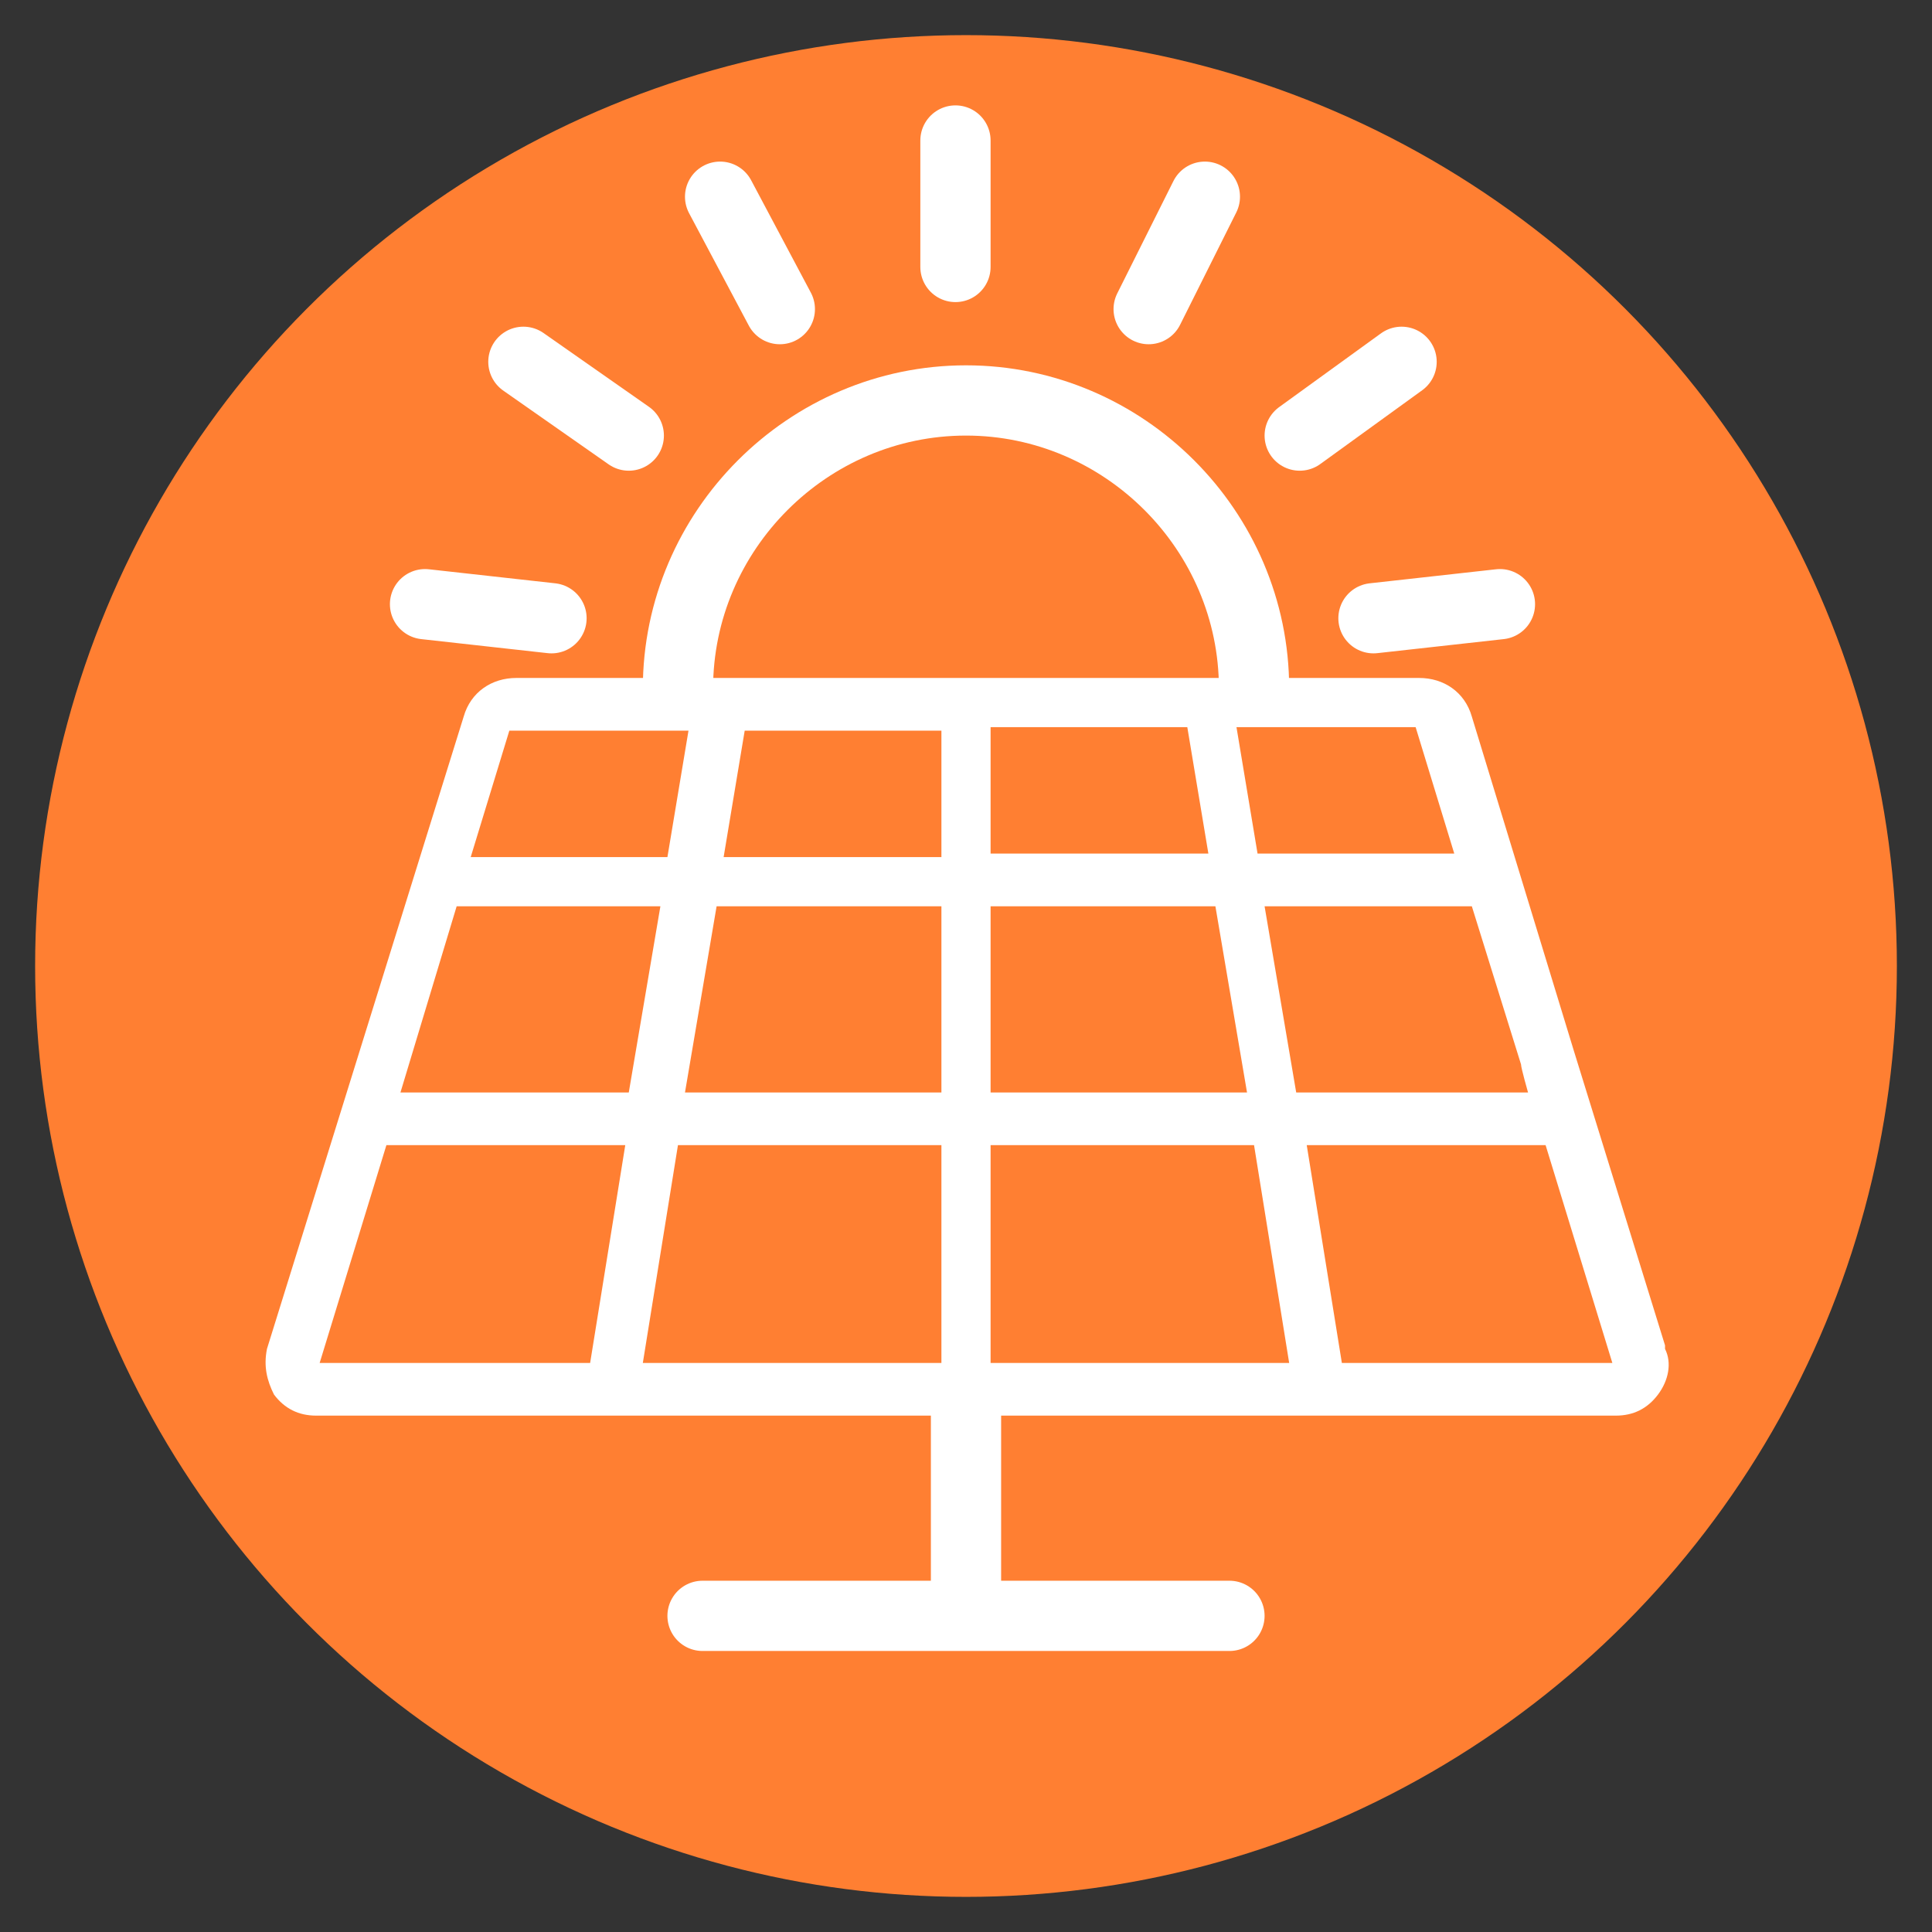 <?xml version="1.0" encoding="UTF-8"?>
<svg id="Camada_1" xmlns="http://www.w3.org/2000/svg" width="55" height="55" version="1.1" viewBox="0 0 55 55">
  <rect x="0" y="0" width="55" height="55" fill="#333333" stroke="none"/>
  <!-- Generator: Adobe Illustrator 29.0.1, SVG Export Plug-In . SVG Version: 2.1.0 Build 192)  -->
  <circle cx="-347.8" cy="27.3" r="26.5" fill="#ff7f32"/>
  <circle cx="-272.5" cy="27.5" r="26.5" fill="#ff7f32"/>
  <circle cx="-197.5" cy="27.5" r="26.5" fill="#ff7f32"/>
  <circle cx="-122.5" cy="27.5" r="26.5" fill="#ff7f32"/>
  <circle cx="-47.5" cy="27.5" r="26.5" fill="#ff7f32"/>
  <circle cx="27.5" cy="27.5" r="26.5" fill="#ff7f32"/>
  <g>
    <path d="M-330.1,28.2c.6.6.9,1.4.9,2.4s-.7,2.4-1.7,3c.3.5.5,1.1.5,1.8,0,1.3-.7,2.4-1.7,3,.3.5.5,1.1.5,1.8,0,1.9-1.6,3.5-3.5,3.5h-3.5c-.9,0-1.7,0-2.5,0-.7,0-1.4,0-2.1,0-4,0-7.4-.2-11.4-2,0,0,0,0,0,0,.2-.5.4-1,.4-1.6v-16c.9-.4,1.9-.9,2.9-1.5,0,0,0,0,0,0,0,0,0,0,0,0,0,0,0,0,0,0,4.2-2.5,6.4-5.4,6.7-8.9.1-1.2,1.2-2.2,2.4-2.2,1.2,0,2.4.5,3.3,1.4.9.9,1.4,2.1,1.4,3.3v.4c0,2.3-.5,4-1.5,5.8h6.3c1.9,0,3.5,1.6,3.5,3.5s-.3,1.8-1,2.4Z" fill="none" stroke="#fff" stroke-linecap="round" stroke-linejoin="round" stroke-width="2"/>
    <path d="M-354.1,23.4v16.6c0,.6-.1,1.1-.4,1.6,0,0,0,0,0,0-.6,1.1-1.8,1.9-3.1,1.9h-7.1c-.6,0-1.1-.5-1.1-1.1v-19c0-.6.5-1.1,1.1-1.1h9.5c.6,0,1.1.5,1.1,1.1Z" fill="none" stroke="#fff" stroke-linecap="round" stroke-linejoin="round" stroke-width="2"/>
  </g>
  <g>
    <path d="M-267.5,32.7c0-2.7,0-5.4,0-8.1,0-.2,0-.4-.3-.5-5-3.5-4.5-10.9.8-13.8,1-.5,1.9,0,1.9,1.1,0,1.7,0,3.3,0,5,0,.2,0,.4.3.5,0,0,0,0,0,0,.5.2,1,.5,1.5.5.5,0,1-.4,1.6-.6.2,0,.3-.2.3-.5,0-1.6,0-3.2,0-4.9,0-1.2.9-1.8,2-1.2,5.3,2.9,5.7,10.3.8,13.7-.2.2-.3.3-.3.6,0,5.3,0,10.6,0,15.9,0,2.1-1.3,3.8-3.3,4.3-2.7.7-5.4-1.3-5.4-4.1,0-2.7,0-5.4,0-8h0ZM-267.5,13.9c-.1.2-.2.3-.3.4-1.8,2.7-1,6.4,1.9,8,.6.4.9.8.9,1.6,0,5.3,0,10.6,0,15.9,0,.3,0,.7,0,1,0,1,.9,1.8,1.9,1.8,1.1,0,1.9-.8,1.9-2,0-5.6,0-11.2,0-16.8,0-.6.2-1,.8-1.3,2.2-1.2,3.2-3.4,2.9-5.8-.1-.9-.5-1.8-1.2-2.6,0,.2,0,.4,0,.5,0,1,0,2.1,0,3.1,0,.6-.3,1-.8,1.2-1,.4-2,.8-3,1.2-.3.1-.7.1-1,0-1-.4-2-.8-3-1.2-.6-.2-.8-.7-.8-1.2,0-.9,0-1.7,0-2.6,0-.3,0-.6,0-1Z" fill="#fff"/>
    <path d="M-271.2,42.5c0-.2.1-.4.2-.5.3-.5.8-.7,1.4-.6.6.1.9.6.9,1.2,0,1.2-1.1,2.4-2.4,2.4-1,0-1.9,0-2.9,0-1.2,0-2.3-1-2.4-2.3,0-.6-.1-1.2-.1-1.8,0-.2,0-.3-.3-.4-.7-.3-1.3-.6-2-.8-.1,0-.3,0-.4,0-.5.4-.9.8-1.3,1.1-1.1.9-2.5.8-3.5-.1-.6-.6-1.2-1.2-1.8-1.8-1-1-1-2.4-.1-3.5.4-.4.7-.9,1.1-1.3.1-.1.1-.3,0-.4-.3-.7-.6-1.3-.8-2,0-.2-.2-.3-.4-.3-.6,0-1.1,0-1.7-.1-1.3,0-2.3-1.1-2.3-2.5,0-.9,0-1.8,0-2.7,0-1.3,1-2.4,2.3-2.5.6,0,1.2,0,1.7-.2.1,0,.3-.1.3-.2.3-.7.6-1.3.8-2,0-.1,0-.3,0-.4-.3-.4-.7-.9-1.1-1.3-.9-1.1-.9-2.5.1-3.5.6-.6,1.2-1.2,1.8-1.8,1-1,2.4-1,3.5-.1.4.4.9.7,1.3,1.1.2.1.3.2.5,0,.6-.3,1.3-.6,1.9-.8.2,0,.3-.2.3-.4,0-.6,0-1.2.1-1.7,0-1.3,1.1-2.3,2.4-2.3.5,0,.9,0,1.4,0,.7,0,1.2.6,1.3,1.2,0,.7-.5,1.2-1.3,1.3-.4,0-.9,0-1.3,0,0,.9-.2,1.8-.2,2.7,0,.8-.4,1.1-1.1,1.3-1.1.3-2.2.7-3.2,1.3-.6.4-1.1.3-1.6-.1-.7-.6-1.4-1.2-2.1-1.8-.6.6-1.3,1.2-1.9,1.9.5.5,1,1.1,1.5,1.7.1.1.2.3.4.4.4.5.5,1,.1,1.5-.6,1.1-1.1,2.2-1.4,3.4-.1.6-.6.9-1.2,1-.9,0-1.9.1-2.8.2v2.7c.9,0,1.8.1,2.7.2.8,0,1.2.4,1.3,1.1.3,1.1.7,2.2,1.3,3.2.4.7.4,1.1-.2,1.7-.6.7-1.2,1.4-1.8,2.1.6.6,1.3,1.3,1.9,1.9.7-.6,1.4-1.2,2.1-1.8.6-.5,1.1-.6,1.7-.1,1,.6,2,1,3.1,1.3.8.2,1.1.6,1.2,1.4,0,.9.1,1.8.2,2.7h2.6Z" fill="#fff"/>
    <path d="M-272.5,36.2c-4.4,0-8.2-3.4-8.7-7.7-.5-4.4,2.3-8.7,6.9-9.6.3,0,.7,0,1,0,.5.2.8.7.8,1.2,0,.6-.5,1-1,1.1-1.2.2-2.4.7-3.3,1.6-1.8,1.8-2.4,3.9-1.7,6.4.7,2.4,2.5,3.8,5,4.3,1,.2,2,0,3-.2.3,0,.6-.1.9,0,.5.1.8.6.9,1.1,0,.5-.3,1-.9,1.2-.9.3-1.9.5-2.9.5Z" fill="#fff"/>
  </g>
  <path d="M-199,27.2c-.2,0-.4,0-.6-.2l-2.4-2.4c-.3-.3-.3-.8,0-1.1.3-.3.8-.3,1.1,0l1.9,1.9,5.6-5.6c.3-.3.8-.3,1.1,0,.3.3.3.8,0,1.1l-6.1,6.1c-.2.2-.4.2-.6.2Z" fill="#fff"/>
  <circle cx="-197.2" cy="23.3" r="10.6" fill="none" stroke="#fff" stroke-linecap="round" stroke-linejoin="round" stroke-width="2"/>
  <path d="M-213.8,24l.8,1.4-.5,1.5c-.6,1.8.2,3.8,1.8,4.8l1.4.8.3,1.6c.2,1.4,1.1,2.5,2.3,3.1l-3.8,6.3c-.4.6.1,1.4.8,1.3l4.7-.7,1.7,4.4c.3.7,1.1.7,1.5.1l5.3-8.9h.3c0-.1,0-.1,0-.1h.3c0,.1,5.2,9,5.2,9,.4.6,1.3.5,1.5-.1l1.7-4.4,4.7.7c.7.1,1.2-.6.8-1.3l-3.7-6.3c1.2-.6,2.1-1.7,2.3-3.1l.3-1.6,1.4-.8c1.7-1,2.4-3,1.8-4.8l-.5-1.5.9-1.4c1-1.6.8-3.7-.6-5.1l-1.2-1.1v-1.6c.3-1.9-.9-3.7-2.8-4.3l-1.5-.5-.6-1.5c-.7-1.5-2.1-2.5-3.8-2.5s-.8,0-2.4.4c-.8-.5-1.8-1.9-3.8-1.9s-2.9,1.2-3.8,1.9c-1.5-.3-1.8-.4-2.3-.4-1.6,0-3.1,1-3.8,2.5l-.6,1.5-1.5.5c-1.9.6-3.1,2.3-2.9,4.2v1.6c.1,0-1,1.1-1,1.1-1.4,1.4-1.6,3.5-.6,5.1ZM-203.3,46.3l-1.3-3.4c-.1-.4-.5-.6-.9-.5l-3.6.5,3.1-5.2h1.4c0,0,1,1.3,1,1.3.8,1,2,1.6,3.3,1.6s.3,0,.4,0l-3.4,5.7ZM-188.8,42.3c-.4,0-.8.2-.9.5l-1.3,3.4-3.3-5.7c.1,0,.3,0,.4,0,1.3,0,2.5-.6,3.3-1.6l1-1.3h1.4c0,0,3.1,5.2,3.1,5.2l-3.6-.5ZM-212,20.1l1.2-1.2s0,0,0,0c.3-.3.4-.7.4-1.1v-1.7c-.2-1.1.5-2.2,1.6-2.5l1.6-.5c.4-.1.7-.4.9-.8l.7-1.6c.4-.9,1.3-1.5,2.2-1.5s1.8.3,2.3.4c0,0,0,0,0,0,.6,0,.9-.2,1.3-.7.9-.8,1.5-1.3,2.4-1.3s1.8.9,2.9,1.6c.3.3.7.4,1,.3,1.7-.3,1.9-.4,2.3-.4,1,0,1.9.6,2.2,1.5l.7,1.6c.2.4.5.7.9.8l1.6.5c1.1.3,1.8,1.4,1.7,2.5v1.7c-.2.4,0,.8.3,1.1l1.2,1.2c.8.8,1,2.1.4,3l-.9,1.5c-.2.4-.3.8-.1,1.2l.5,1.6c.4,1.1,0,2.3-1.1,2.9l-1.5.9c-.4.2-.6.6-.7,1l-.3,1.7c-.2,1-1,1.8-2,2,0,0,0,0,0,0,0,0-.1,0-.2,0h-1.7c-.4.1-.8.3-1.1.7l-1,1.4c-.5.6-1.2,1-2,1s-.7,0-1-.2c0,0,0,0,0,0-1.6-.7-1.6-.8-1.9-.8h-.4c-.3,0-.4.1-1.9.8-.3.1-.6.2-1.1.2-.8,0-1.5-.4-2-1l-1-1.3c-.3-.3-.7-.6-1.1-.6-2.4-.1-1.5,0-1.9-.1-1-.2-1.9-1-2-2l-.3-1.7c0-.4-.3-.8-.7-1,0,0,0,0,0,0l-1.5-.9c-1-.6-1.4-1.8-1.1-2.9l.5-1.6c.1-.4,0-.8-.1-1.2l-.9-1.5c-.6-1-.5-2.2.4-3Z" fill="#fff"/>
  <g>
    <g>
      <path d="M-122.5,28.4c-3.5,0-5.6,1.8-5.6,4.6s.3.6.6.6h10c.3,0,.6-.3.6-.6,0-2.9-2.1-4.6-5.6-4.6ZM-126.9,32.4c.4-2.6,3.4-2.9,4.4-2.9s4,.2,4.4,2.9h-8.8Z" fill="#fff"/>
      <path d="M-122.5,22.2c-1.5,0-2.8,1.3-2.8,2.8,0,1.5,1.3,2.8,2.8,2.8,1.5,0,2.8-1.3,2.8-2.8s-1.3-2.8-2.8-2.8ZM-122.5,26.6c-.9,0-1.6-.7-1.6-1.6s.7-1.6,1.6-1.6,1.6.7,1.6,1.6-.7,1.6-1.6,1.6Z" fill="#fff"/>
      <path d="M-135.7,34.1c-4.5,0-7.4,2.3-7.4,6.1s.3.8.8.8h13.2c.4,0,.8-.3.8-.8,0-3.8-2.8-6.1-7.4-6.1ZM-141.4,39.4c.5-3.5,4.5-3.8,5.8-3.8s5.2.3,5.8,3.8h-11.5Z" fill="#fff"/>
      <path d="M-135.7,26c-2,0-3.7,1.6-3.7,3.7,0,2,1.7,3.7,3.7,3.7,2,0,3.7-1.6,3.7-3.7s-1.6-3.7-3.7-3.7ZM-135.7,31.8c-1.2,0-2.1-1-2.1-2.1s1-2.1,2.1-2.1,2.1,1,2.1,2.1-1,2.1-2.1,2.1Z" fill="#fff"/>
      <path d="M-109.3,34.1c-4.5,0-7.4,2.3-7.4,6.1s.3.8.8.8h13.2c.4,0,.8-.3.8-.8,0-3.8-2.8-6.1-7.4-6.1ZM-115.1,39.4c.5-3.5,4.5-3.8,5.8-3.8s5.2.3,5.8,3.8h-11.5Z" fill="#fff"/>
      <path d="M-109.3,26c-2,0-3.7,1.6-3.7,3.7,0,2,1.7,3.7,3.7,3.7,2,0,3.7-1.6,3.7-3.7s-1.6-3.7-3.7-3.7ZM-109.3,31.8c-1.2,0-2.1-1-2.1-2.1s1-2.1,2.1-2.1,2.1,1,2.1,2.1-1,2.1-2.1,2.1Z" fill="#fff"/>
    </g>
    <polygon points="-133.2 17.4 -130.8 15.7 -131.7 18.4 -129.4 20.1 -132.3 20.1 -133.2 22.9 -134.1 20.1 -136.9 20.1 -134.6 18.4 -135.5 15.7 -133.2 17.4" fill="#fff"/>
    <polygon points="-112 17.4 -114.3 15.7 -113.5 18.4 -115.8 20.1 -112.9 20.1 -112 22.9 -111.1 20.1 -108.2 20.1 -110.6 18.4 -109.7 15.7 -112 17.4" fill="#fff"/>
    <polygon points="-124 14.5 -126.3 12.8 -123.4 12.8 -122.5 10 -121.7 12.8 -118.8 12.8 -121.1 14.5 -120.2 17.2 -122.5 15.5 -124.9 17.2 -124 14.5" fill="#fff"/>
  </g>
  <g>
    <path d="M-32.2,13.5s0,0,0,0h-8.7s0,0,0,0c0,4,0,8,0,11.9s0,.1,0,.2c0,.1,0,.2,0,.4l-1-.9c-.5-.4-1-1.1-1.6-1.5s-.2-.1-.3-.3c-.3-.3-.7-.6-1-1-1.5-1.4-3-2.9-4.5-4.3s-.6-.6-1-.9-.5-.5-.7-.7c-.9-.9-1.9-1.8-2.8-2.7s-.2-.3-.4-.3c-2.7,0-5.4,0-8.1,0s-.2,0-.3,0v-3.7s30.5,0,30.5,0h0v3.7Z" fill="#fff"/>
    <path d="M-62.7,38.9c-.1,0,0-.2,0-.3,0-1,0-2.1,0-3.1s0-.3,0-.4h8.4c.2,0,.3,0,.4-.2,0-4.1,0-8.1,0-12.2s0-.3.1-.2c.2.3.5.4.7.7.9.9,1.8,1.7,2.7,2.6s2,1.9,3,2.9,1.5,1.4,2.3,2.2,1.9,1.8,2.9,2.7,1.1,1,1.6,1.5h8.4s0,0,0,.1c0,1.1,0,2.3,0,3.4,0,0,0,.1,0,.1h-30.5Z" fill="#fff"/>
    <path d="M-51.6,45.1h0c0-.1,0-.2,0-.3,0-.2,0-.2.1-.4s0-.2,0-.3,0-.1,0-.2,0-.2,0-.3,0-.1,0-.2c0-.1,0-.3,0-.4s0-.1,0-.2c0-.1,0-.2,0-.3s0,0,0-.2c0-.1,0-.3,0-.4s0,0,0-.1c0,0,0-.3,0-.4s.2,0,0-.2c0,0,0,.2-.2.2,0,.3-.2.5-.3.7s-.2.4-.2.6-.2.3-.2.3c0,.2-.1.4-.2.6-.2.4-.4.8-.6,1.3s0,.2-.1.2-.5,0-.7,0-.1,0-.2,0c0-.3,0-.6,0-.9,0-.4-.1-.9-.2-1.3s0-.6,0-.8,0-.1,0-.2,0-.4,0-.5,0,0,0,0c0,.1,0,.3,0,.4s0,.1,0,.2c0,.1,0,.3,0,.4s0,.2,0,.3,0,.2,0,.3,0,.2,0,.2c0,.1,0,.2,0,.3s0,.2,0,.3,0,.2,0,.3,0,.2,0,.3,0,.3,0,.4,0,0,0,.1c0,0,0,.1,0,.2s-.6,0-.8,0,0-.3,0-.4,0-.1,0-.2,0-.2,0-.3,0,0,0-.2c0-.1,0-.2,0-.4s0-.2,0-.3,0-.2,0-.3,0-.1,0-.2,0-.3,0-.4,0,0,0-.1c0-.1,0-.3,0-.4s0-.1,0-.2c0-.1,0-.2,0-.4s0-.2,0-.2c0-.1,0-.3,0-.4s0-.1,0-.2,0-.2,0-.3h1.4c.1,0,0,.2,0,.3,0,.8.1,1.6.2,2.3s0,.2,0,.3c0,.1,0,.3,0,.5,0,0,.2-.3.2-.4.2-.3.3-.7.5-1s.1-.2.2-.3,0-.2,0-.2,0,0,0,0c0-.2.1-.4.2-.5s0,0,0,0,0,0,0-.1,0,0,0,0,0-.1,0-.2.1-.3.2-.4c0,0,.2,0,.3,0,.3,0,.8,0,1.1,0s0,.1,0,.2,0,.1,0,.2c-.2,1.2-.4,2.3-.6,3.4s0,.1,0,.2c0,.1,0,.3,0,.4s0,0,0,.1c0,0,0,.2,0,.3h-.9Z" fill="#fff"/>
    <path d="M-60.2,45.1s0,0,0,0c0-.2,0-.3,0-.5.2-.8.3-1.7.5-2.5s.1-1.1.3-1.6,0-.2,0-.3.6,0,.7,0,0,0,.1,0c.3,0,.2.2.2.3s0,0,0,.1,0,0,0,.1,0,0,.1.1,0,.1,0,.2c.2.5.4,1.1.6,1.6s.2.7.3.7c0,0,.1-.2.1-.3s0-.1,0-.2c0-.4.2-.8.2-1.3s.2-.9.2-1.4h.9s0,0,0,0,0,.3,0,.3c0,0,0,.2,0,.3s0,.2,0,.3,0,.2,0,.3,0,.2,0,.3,0,.1,0,.2c0,.1,0,.3,0,.4s0,0,0,.2c0,.3,0,.6-.1.9,0,.5-.2,1-.3,1.6s0,.2-.1.2-.6,0-.8,0,0,0,0,0l-1.3-3.3c0,0-.1.2-.2.3,0,.1,0,.3,0,.4s0,.1,0,.2,0,.3,0,.4,0,0,0,.2c0,.1,0,.3,0,.4s0,.1,0,.2c0,.1,0,.3,0,.4s0,.1,0,.2c0,.2,0,.2,0,.5s0,.1,0,.1c-.3,0-.6,0-.9,0Z" fill="#fff"/>
    <path d="M-38.3,42.9c0,0,.1,0,.2,0,.2.1.2.3.2.5,0,.4,0,.9,0,1.2s.3.2.2.4h-1.1c0-.1,0-.2,0-.3,0-.2,0-.4,0-.6s0-.7-.1-.9-.2-.1-.2-.1c0,0-.3,0-.4,0-.2,0-.5,0-.8,0-.3,0-.1.3-.2.5s0,.1,0,.3,0,.2,0,.3,0,.2,0,.3,0,.2,0,.3,0,.2-.2.3-.5,0-.7,0c-.3,0-.1-.1,0-.3,0-.5.1-.9.2-1.4.2-.9.3-1.8.5-2.7s0-.4.1-.6c.7,0,1.4,0,2.1,0s.7.1,1,.3.2.3.3.4c.2.5.1,1.1-.2,1.5s-.4.3-.6.4ZM-40,41.1c0,0,0,.3,0,.4s0,0,0,.2c0,0,0,.2,0,.3s-.2.4,0,.5c0,0,.2,0,.3,0,.2,0,.6,0,.9,0s.2,0,.3,0,0,0,.1,0,0,0,.1,0,.2-.4.2-.4c0-.2,0-.3-.1-.5s-.2-.1-.3-.2c-.2,0-.2,0-.4,0s-.7,0-.8,0Z" fill="#fff"/>
    <path d="M-32.7,44s0,0,0,.1c-.3.4-.5.6-.9.8s-.3.2-.4.2c0,0-.2,0-.3,0s-.1,0-.2,0-.4,0-.5,0-.1,0-.2,0c-.2,0-.3,0-.5-.1s-.4-.2-.4-.2c0,0-.3-.3-.3-.4-.3-.4-.4-1.1-.4-1.6s0-.2,0-.3c0-.4.1-.6.3-1,.5-1,1.6-1.6,2.7-1.4s1,.3,1.2.6.3.6.4.9,0,1.1,0,1.2,0,.1,0,.2c0,.4-.2.6-.4,1ZM-34.6,41c0,0-.2,0-.3,0-.5.1-.9.7-1,1.2s0,.2,0,.3,0,.1,0,.2c0,.3,0,.7.1.9s.2.4.2.4c.5.4,1.3.3,1.8,0s.6-1.1.6-1.4c0-.5,0-1.1-.4-1.4s-.2-.1-.4-.1-.1,0-.2,0-.3,0-.3,0Z" fill="#fff"/>
    <path d="M-45.7,40.2h0c-.1.2,0,.8-.2.8s-.2,0-.2,0c-.6,0-1.2,0-1.8,0s-.1.3-.2.4,0,.1,0,.2,0,.1,0,.2,0,.2,0,.2c0,.1.2,0,.3,0,.5,0,1,0,1.5,0s.2,0,.2,0,0,.2,0,.2,0,.5-.1.6h-2s0,.2,0,.3c0,.2,0,.3,0,.6s-.1.2,0,.3.5,0,.7,0c.4,0,.8,0,1.3,0s.2,0,.4,0c0,.2,0,.3,0,.5s0,.4,0,.4h-3.2s0,0,0,0c0-.1,0-.5.1-.6.2-1.2.4-2.4.6-3.6s0-.4.1-.6h3.2Z" fill="#fff"/>
    <path d="M-44.6,45.1s0,0,0,0h0c0,0,0-.1,0-.2,0-.3,0-.7.1-1,.1-.5.2-1.1.3-1.6s0-.2,0-.3,0-.3,0-.4.1-.1.1-.1v-.4c0,0-.2,0-.2,0-.3,0-.7,0-1,0s0-.4,0-.5,0-.3,0-.3h3.6s0,0,0,0c0,0,0,.4,0,.5s0,.2-.1.3c-.3,0-.8,0-1.1,0s-.1.4-.2.6,0,0,0,.2,0,.2,0,.4,0,.1,0,.2,0,.2,0,.3,0,.2,0,.3,0,.2,0,.3,0,.2,0,.2c0,.1,0,.3,0,.4s0,.1,0,.2c0,.1,0,.2,0,.3s-.1.3-.1.5,0,.2,0,.3c-.3,0-.7,0-1,0Z" fill="#fff"/>
    <path d="M-60.2,40.2s0,.4,0,.5c-.2,1.4-.5,2.7-.7,4.1s0,.3-.2.3-.6,0-.8,0c-.3,0,0-.2,0-.3,0-.1,0-.3,0-.4.2-1,.4-2,.6-3s.1-.8.2-1.2h0s1,0,1,0Z" fill="#fff"/>
  </g>
  <path d="M47.4,38.3l-2.6-8.4s0,0,0,0l-2.9-9.5c-.2-.7-.8-1.1-1.5-1.1H14.7c-.7,0-1.3.4-1.5,1.1l-5.6,18c-.1.5,0,.9.2,1.3.3.4.7.6,1.2.6h37c.5,0,.9-.2,1.2-.6.3-.4.4-.9.2-1.3ZM40.3,20.7s0,0,0,0l1.1,3.6h-5.6l-.6-3.6h5ZM28.2,20.7h5.6l.6,3.6h-6.2v-3.6ZM28.2,25.8h6.4l.9,5.3h-7.3v-5.3ZM14.6,20.8s0,0,0,0h5l-.6,3.6h-5.6l1.1-3.6ZM16.8,38.8h-7.7l1.9-6.2h6.8l-1,6.2ZM11.4,31.1l1.6-5.3h5.8l-.9,5.3h-6.6ZM26.8,38.8h-8.5s1-6.2,1-6.2h7.5v6.2ZM26.8,31.1h-7.3l.9-5.3h6.4v5.3ZM26.8,24.4h-6.2l.6-3.6h5.6v3.6ZM28.2,38.8v-6.2h7.5l1,6.2h-8.5ZM36.1,25.8h5.8l1.4,4.5h0c0,.1.2.8.2.8h-6.6l-.9-5.3ZM38.2,38.8l-1-6.2h6.8l1.9,6.2h-7.7Z" fill="#fff"/>
  <path d="M19.3,19.6c0-4.5,3.7-8.2,8.2-8.2s8.2,3.7,8.2,8.2" fill="none" stroke="#fff" stroke-linecap="round" stroke-linejoin="round" stroke-width="2"/>
  <line x1="27.2" y1="7.6" x2="27.2" y2="4" fill="none" stroke="#fff" stroke-linecap="round" stroke-linejoin="round" stroke-width="2"/>
  <line x1="32.7" y1="8.8" x2="34.3" y2="5.6" fill="none" stroke="#fff" stroke-linecap="round" stroke-linejoin="round" stroke-width="2"/>
  <line x1="37" y1="12.4" x2="39.9" y2="10.3" fill="none" stroke="#fff" stroke-linecap="round" stroke-linejoin="round" stroke-width="2"/>
  <line x1="39.1" y1="17.6" x2="42.7" y2="17.2" fill="none" stroke="#fff" stroke-linecap="round" stroke-linejoin="round" stroke-width="2"/>
  <line x1="15.7" y1="17.6" x2="12.1" y2="17.2" fill="none" stroke="#fff" stroke-linecap="round" stroke-linejoin="round" stroke-width="2"/>
  <line x1="22.2" y1="8.8" x2="20.5" y2="5.6" fill="none" stroke="#fff" stroke-linecap="round" stroke-linejoin="round" stroke-width="2"/>
  <line x1="17.9" y1="12.4" x2="14.9" y2="10.3" fill="none" stroke="#fff" stroke-linecap="round" stroke-linejoin="round" stroke-width="2"/>
  <g>
    <line x1="27.5" y1="40.2" x2="27.5" y2="46" fill="none" stroke="#fff" stroke-linejoin="round" stroke-width="2"/>
    <line x1="20" y1="46" x2="35" y2="46" fill="none" stroke="#fff" stroke-linecap="round" stroke-linejoin="round" stroke-width="2"/>
  </g>
</svg>